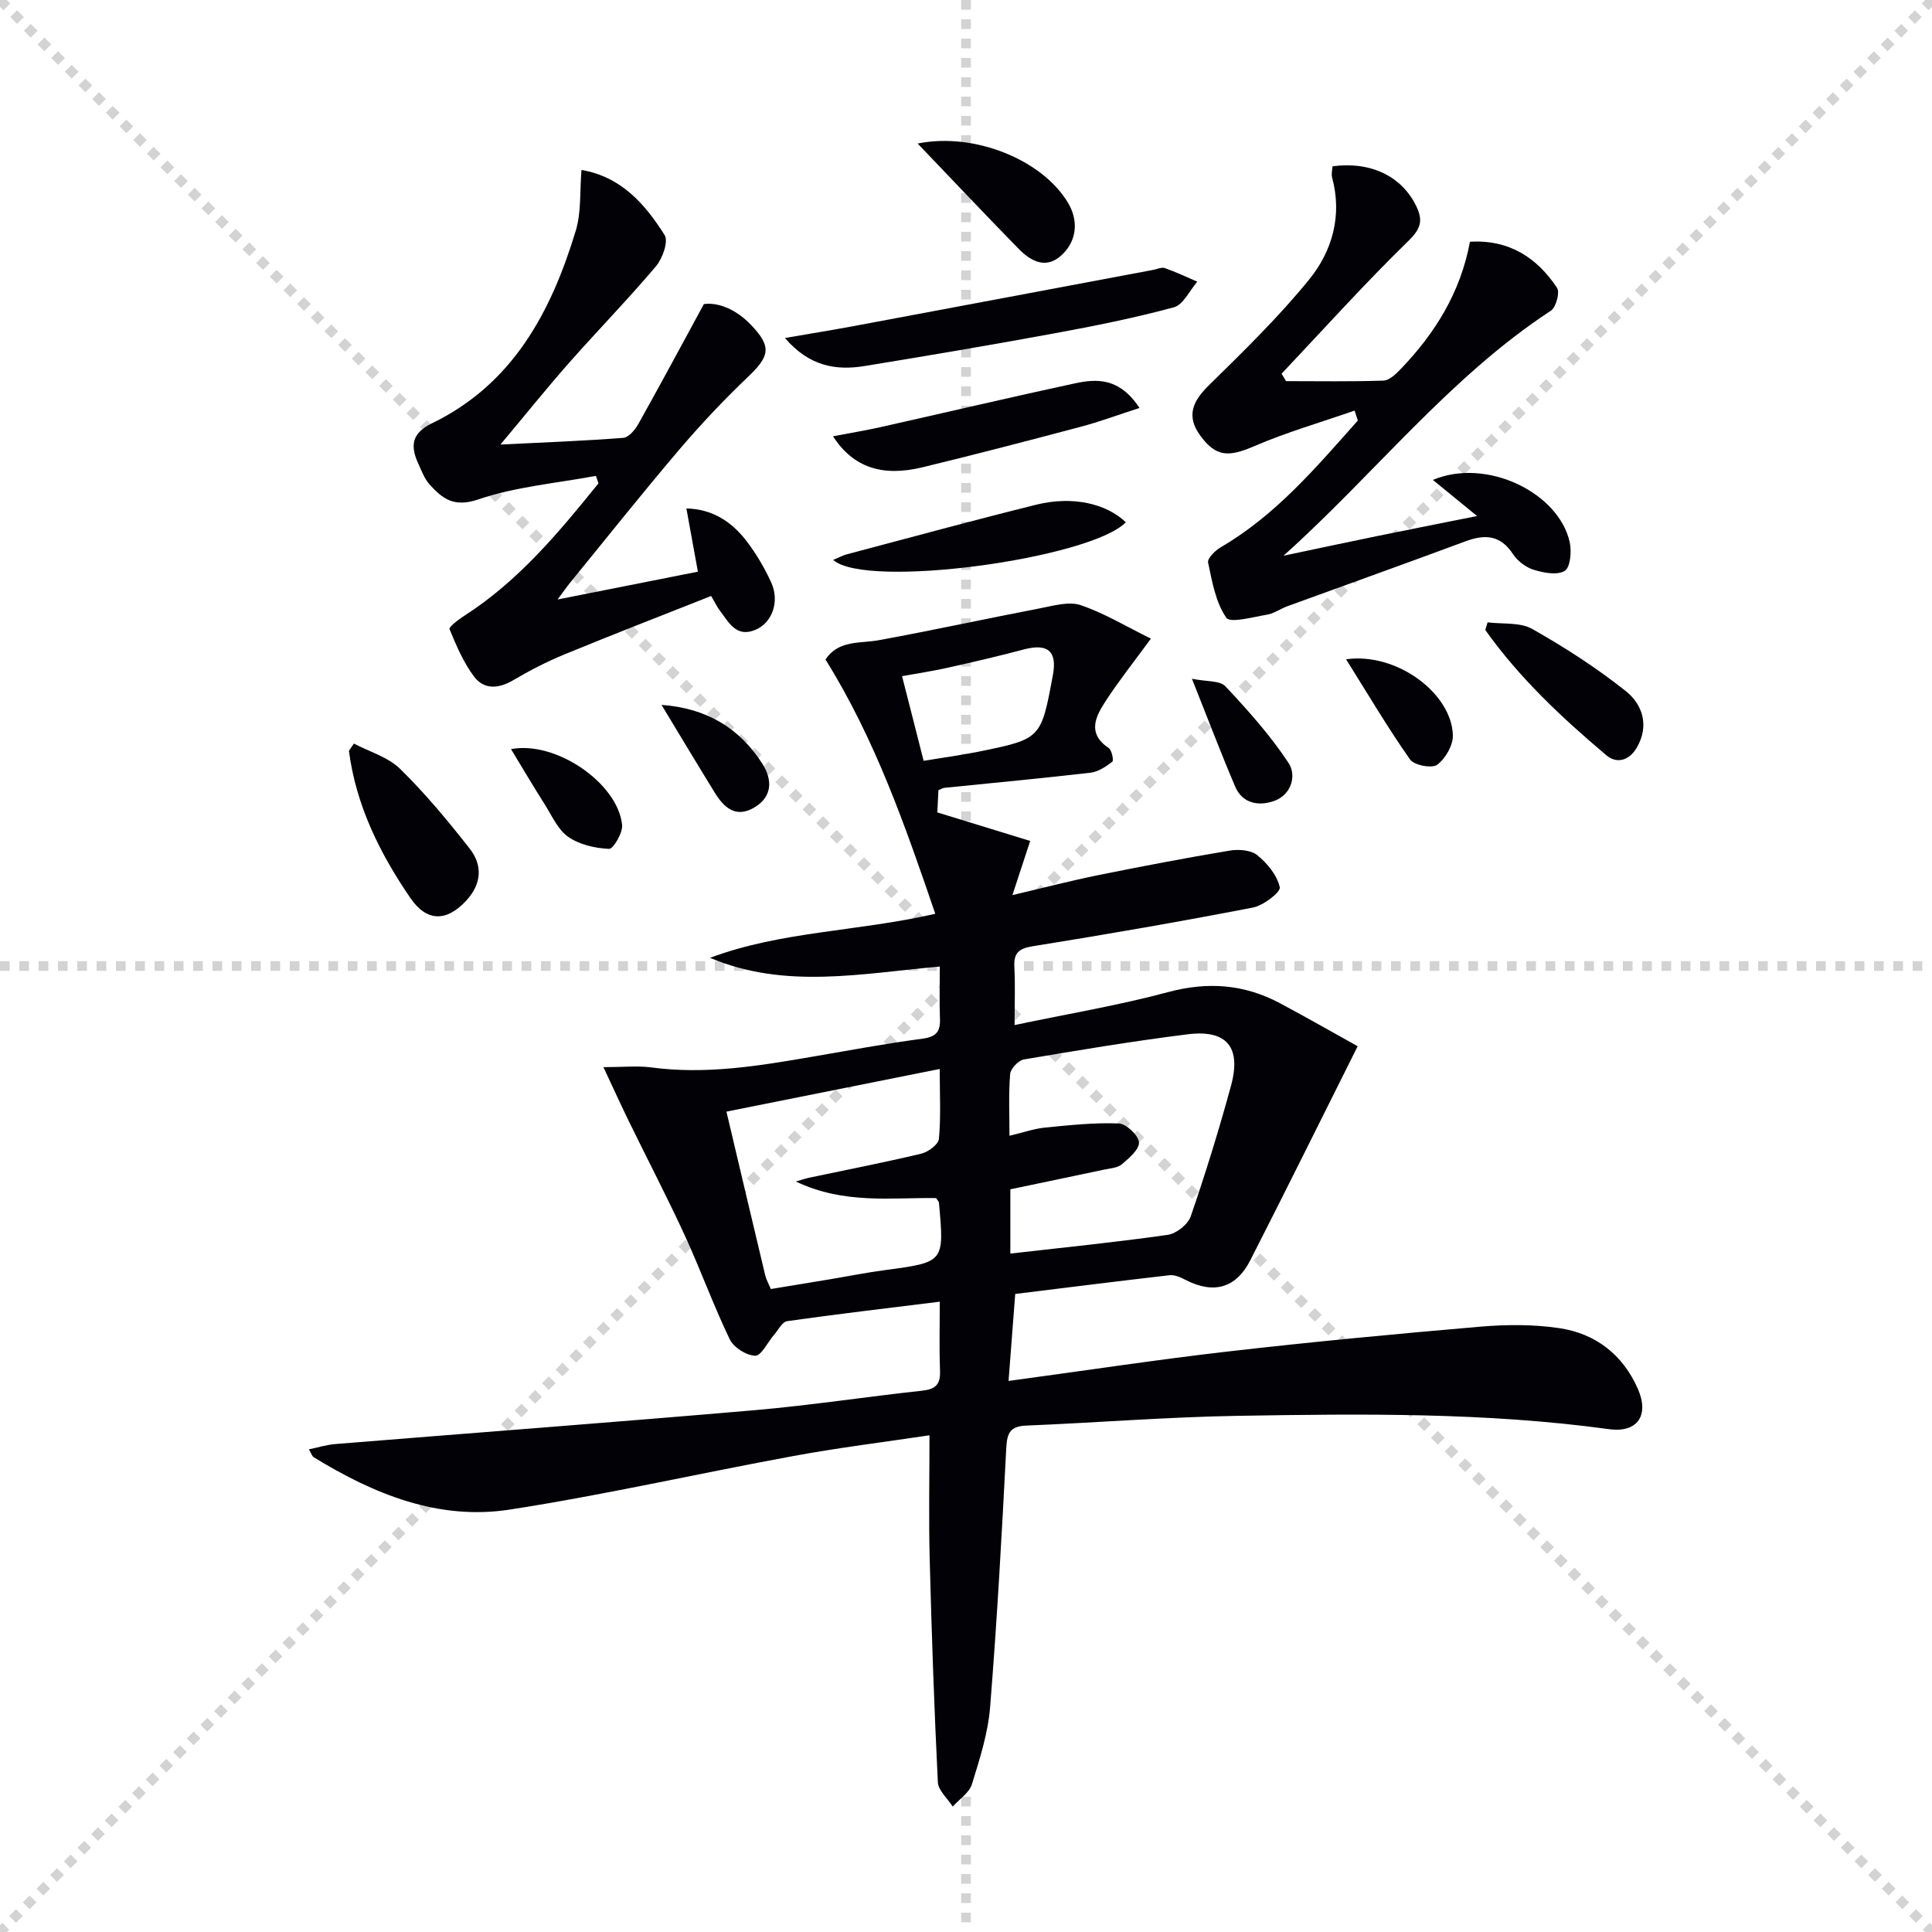 <svg enable-background="new 0 0 400 400" viewBox="0 0 400 400" xmlns="http://www.w3.org/2000/svg"><g stroke="lightgray" stroke-dasharray="1,1" stroke-width="1" transform="scale(2, 2)"><line x1="0" y1="0" x2="200" y2="200"></line><line x1="200" y1="0" x2="0" y2="200"></line><line x1="100" y1="0" x2="100" y2="200"></line><line x1="0" y1="100" x2="200" y2="100"></line></g><g fill="#010106"><path d="m63.96 300.07c1.99-.41 3.68-.95 5.4-1.09 28.97-2.35 57.96-4.52 86.92-7.02 11.57-1 23.07-2.78 34.62-4.03 2.69-.29 3.82-1.21 3.72-4-.17-4.62-.05-9.25-.05-14.43-10.95 1.36-21.29 2.57-31.6 4.03-1.03.15-1.85 1.85-2.73 2.86-1.32 1.52-2.63 4.33-3.88 4.3-1.84-.05-4.47-1.72-5.28-3.41-3.38-7.02-6.03-14.39-9.29-21.47-3.67-7.98-7.74-15.77-11.59-23.66-1.57-3.22-3.05-6.48-5.27-11.21 4.19 0 7.1-.32 9.92.06 11.2 1.5 22.15-.29 33.11-2.18 7.68-1.32 15.36-2.75 23.08-3.78 2.84-.38 3.67-1.5 3.57-4.14-.14-3.47-.03-6.95-.03-10.79-16.16 1.43-32.02 4.77-47.57-1.8 14.69-5.52 30.36-5.4 46.63-9.12-6.22-18.21-12.44-36.13-22.73-52.64 2.71-4.09 7.1-3.28 11.07-4.01 11.2-2.05 22.33-4.48 33.51-6.63 2.73-.53 5.87-1.44 8.29-.61 4.9 1.68 9.44 4.43 14.5 6.92-3.59 4.91-6.67 8.78-9.35 12.9-2.09 3.22-3.93 6.7.62 9.76.64.43 1.07 2.58.74 2.83-1.33 1.02-2.93 2.09-4.53 2.27-10.07 1.17-20.16 2.1-30.24 3.13-.31.03-.6.23-1.23.49-.07 1.46-.16 3.06-.23 4.6 6.43 1.98 12.65 3.89 19.23 5.91-1.33 4.04-2.33 7.09-3.68 11.21 6.48-1.52 12.02-2.96 17.61-4.1 9.09-1.84 18.21-3.58 27.36-5.11 1.85-.31 4.41-.13 5.73.95 2.08 1.69 4.12 4.17 4.65 6.64.22 1.01-3.39 3.78-5.56 4.2-15.15 2.93-30.35 5.57-45.59 8.01-3.01.48-3.96 1.49-3.8 4.39.2 3.6.05 7.22.05 11.93 11.15-2.35 21.61-4.09 31.8-6.83 8.2-2.2 15.74-1.63 23.11 2.29 5.54 2.95 10.98 6.07 16.12 8.92-7.63 15.25-14.83 29.81-22.21 44.28-3.01 5.91-7.69 7.1-13.58 4.02-.96-.5-2.15-1-3.16-.89-10.54 1.21-21.06 2.54-31.95 3.88-.47 6.11-.91 11.82-1.38 18.01 15.74-2.13 30.65-4.4 45.62-6.12 17.33-1.99 34.7-3.63 52.08-5.12 5.41-.46 10.99-.49 16.34.31 7.49 1.12 13.13 5.47 16.25 12.56 2.41 5.48-.07 9.17-5.99 8.35-25.51-3.49-51.14-3.18-76.76-2.76-14.62.24-29.23 1.42-43.85 2.02-3.27.13-4 1.45-4.16 4.57-.92 17.92-1.91 35.85-3.35 53.73-.43 5.39-2.15 10.73-3.76 15.94-.55 1.79-2.61 3.11-3.98 4.64-1.07-1.69-3-3.33-3.08-5.06-.76-15.42-1.29-30.86-1.69-46.29-.21-8.29-.04-16.59-.04-25.52-9.38 1.41-18.85 2.57-28.21 4.3-19.57 3.6-39.01 8.03-58.66 11.08-14.76 2.29-28.12-3.17-40.57-10.81-.39-.2-.52-.77-1.04-1.66zm145.22-40.53c11.2-1.28 21.93-2.36 32.59-3.88 1.78-.25 4.19-2.16 4.76-3.83 3.07-8.92 5.86-17.95 8.34-27.05 2.17-7.99-.87-11.65-8.99-10.64-11.34 1.42-22.63 3.3-33.9 5.21-1.13.19-2.75 1.91-2.84 3.02-.34 4.08-.14 8.2-.14 12.78 2.91-.69 5.12-1.48 7.39-1.7 5.06-.5 10.17-1.05 15.23-.85 1.55.06 4.04 2.41 4.19 3.89.14 1.42-2.04 3.29-3.54 4.56-.91.77-2.46.85-3.74 1.12-6.44 1.37-12.88 2.71-19.35 4.06zm-49.59 7.34c4.11-.67 8.01-1.31 11.9-1.96 3.92-.65 7.82-1.44 11.75-1.96 12.28-1.64 12.28-1.61 11.16-13.95-.03-.29-.33-.55-.6-.96-9.38-.13-19.05 1.32-29.03-3.43 1.55-.45 2.1-.65 2.66-.77 7.77-1.64 15.57-3.15 23.29-4.99 1.44-.34 3.56-1.9 3.67-3.06.43-4.57.17-9.21.17-14.48-15.05 3.01-29.44 5.89-44.16 8.83 2.76 11.67 5.38 22.79 8.03 33.89.23.92.72 1.78 1.16 2.84zm31.64-109.36c4.15-.69 7.91-1.18 11.61-1.94 12.72-2.61 12.71-2.64 15.16-15.88.9-4.88-1.1-6.54-5.98-5.25-5.27 1.4-10.59 2.63-15.91 3.82-2.98.67-6.02 1.12-9.35 1.72 1.58 6.19 3 11.76 4.47 17.53z"/><path d="m120.39 35.19c8.26 1.41 13.19 7.1 17.21 13.48.83 1.31-.43 4.85-1.79 6.46-5.79 6.84-12.06 13.28-18 20-4.57 5.18-8.9 10.58-14.2 16.91 9.35-.46 17.4-.76 25.43-1.39 1.12-.09 2.43-1.64 3.1-2.83 4.44-7.92 8.73-15.92 13.59-24.86 2.95-.42 6.66 1.08 9.69 4.24 4.39 4.56 3.99 6.49-.56 10.83-5.03 4.8-9.82 9.88-14.32 15.17-7.64 8.98-14.98 18.22-22.44 27.36-.71.87-1.34 1.79-2.66 3.56 10.18-2.02 19.36-3.84 29.05-5.76-.8-4.39-1.55-8.55-2.38-13.09 5.43.12 9.42 2.78 12.48 6.79 2 2.62 3.72 5.54 5.09 8.55 1.78 3.93.2 8.34-3.28 9.79-4.03 1.69-5.54-1.64-7.42-4.06-.49-.64-.83-1.39-1.74-2.95-10.14 4.02-20.29 7.94-30.36 12.09-3.68 1.51-7.25 3.36-10.68 5.38-3.04 1.79-6.03 1.91-8.05-.78-2.2-2.92-3.68-6.43-5.08-9.83-.18-.43 1.86-1.99 3.04-2.75 11.24-7.2 19.58-17.26 27.8-27.43-.18-.52-.35-1.03-.53-1.55-8.15 1.53-16.59 2.23-24.36 4.88-5.03 1.71-7.41-.14-10.08-3.1-1.07-1.19-1.66-2.84-2.35-4.34-1.68-3.65-1.36-6.29 2.86-8.33 16.74-8.11 24.67-23.07 29.76-39.88 1.16-3.83.81-8.11 1.18-12.56z"/><path d="m280.45 85.01c-6.95 2.42-14.05 4.47-20.79 7.37-5.29 2.28-7.89 2.25-11.13-2.16-2.96-4.02-1.66-7.08 1.69-10.38 7.19-7.08 14.48-14.15 20.82-21.96 4.8-5.91 6.89-13.24 4.76-21.13-.2-.73.04-1.58.08-2.32 7.95-1.05 14.29 2.05 17.3 8.17 1.41 2.87 1.14 4.61-1.5 7.19-9.1 8.87-17.61 18.34-26.34 27.58.31.51.61 1.03.92 1.54 6.72 0 13.45.12 20.17-.11 1.21-.04 2.55-1.33 3.52-2.34 7.15-7.42 12.44-15.91 14.39-26.42 8.08-.45 13.85 3.26 18.03 9.56.62.94-.21 4.02-1.27 4.72-21.07 13.81-36.51 33.84-55.37 50.74 6.45-1.36 12.89-2.74 19.34-4.06 6.66-1.37 13.34-2.68 20.74-4.16-3.21-2.63-5.95-4.87-9.15-7.48 11.2-4.7 26.16 2.71 28.35 12.98.4 1.89.1 5.15-1.05 5.85-1.55.95-4.36.41-6.41-.22-1.64-.5-3.37-1.82-4.31-3.26-2.6-3.97-5.81-4.13-9.84-2.63-12.27 4.56-24.61 8.96-36.91 13.45-1.4.51-2.69 1.48-4.12 1.72-2.91.48-7.65 1.83-8.48.64-2.2-3.17-2.93-7.47-3.77-11.42-.18-.85 1.45-2.48 2.6-3.15 11.44-6.67 19.81-16.59 28.41-26.26-.23-.69-.46-1.37-.68-2.05z"/><path d="m162.51 69.98c5.46-.94 10.09-1.69 14.69-2.55 20.52-3.83 41.03-7.7 61.54-11.55.82-.15 1.75-.61 2.44-.37 2.28.8 4.48 1.85 6.71 2.81-1.6 1.83-2.9 4.77-4.85 5.3-8.14 2.21-16.45 3.87-24.76 5.4-13.04 2.4-26.11 4.61-39.19 6.75-5.97.98-11.5.12-16.58-5.79z"/><path d="m235.92 84.46c-4.55 1.47-8.31 2.88-12.18 3.9-10.9 2.89-21.81 5.74-32.76 8.39-8.35 2.02-14.33.03-18.52-6.42 3.5-.67 6.65-1.19 9.76-1.88 13.43-3.01 26.83-6.17 40.28-9.07 4.61-1 9.28-1.2 13.42 5.08z"/><path d="m73.27 153.95c3.24 1.71 7.08 2.79 9.58 5.25 5.2 5.09 9.89 10.75 14.39 16.49 2.76 3.51 2.45 7.41-.77 10.84-4.07 4.35-8.13 4.32-11.5-.6-6.34-9.26-11.26-19.17-12.73-30.48.35-.5.69-1 1.03-1.5z"/><path d="m172.5 115.92c1.31-.54 2.01-.94 2.77-1.14 13.08-3.46 26.14-7.03 39.28-10.29 7.5-1.86 14.5-.24 18.54 3.64-7.3 7.53-53.81 13.92-60.59 7.79z"/><path d="m307.99 128.85c3.11.4 6.71-.06 9.24 1.37 6.74 3.81 13.32 8.05 19.38 12.87 3.47 2.76 4.9 7.16 2.28 11.68-1.52 2.61-4.06 3.49-6.31 1.6-9.24-7.79-18.04-16.05-25.07-25.94.16-.53.32-1.06.48-1.58z"/><path d="m189.99 29.72c11.71-2.39 25.87 3.37 31.16 12.32 2.04 3.45 1.94 7.51-1.12 10.56-3.24 3.24-6.47 1.64-9.13-1.08-6.82-6.98-13.52-14.08-20.91-21.8z"/><path d="m246.78 140.53c3.04.62 5.78.34 6.92 1.56 4.7 5.01 9.34 10.19 13.1 15.9 1.66 2.52.62 6.57-3.04 7.85-3.15 1.1-6.53.55-8.04-3.01-2.98-6.99-5.67-14.09-8.94-22.3z"/><path d="m278.69 136.5c10.43-1.49 21.84 7.01 22.11 15.69.07 2.09-1.53 4.86-3.24 6.14-1.08.81-4.77.12-5.62-1.08-4.6-6.55-8.69-13.48-13.25-20.75z"/><path d="m105.8 155.1c9.34-1.79 22.14 7.11 23 15.69.16 1.64-1.83 5-2.71 4.96-2.89-.13-6.13-.87-8.45-2.49-2.16-1.51-3.39-4.41-4.89-6.78-2.31-3.63-4.49-7.33-6.95-11.38z"/><path d="m136.96 145.94c9.28.67 16.13 4.77 20.87 12.17 2.05 3.21 2.21 6.78-1.67 9.08-3.82 2.26-6.27.01-8.17-3.07-3.63-5.89-7.19-11.83-11.03-18.18z"/></g></svg>